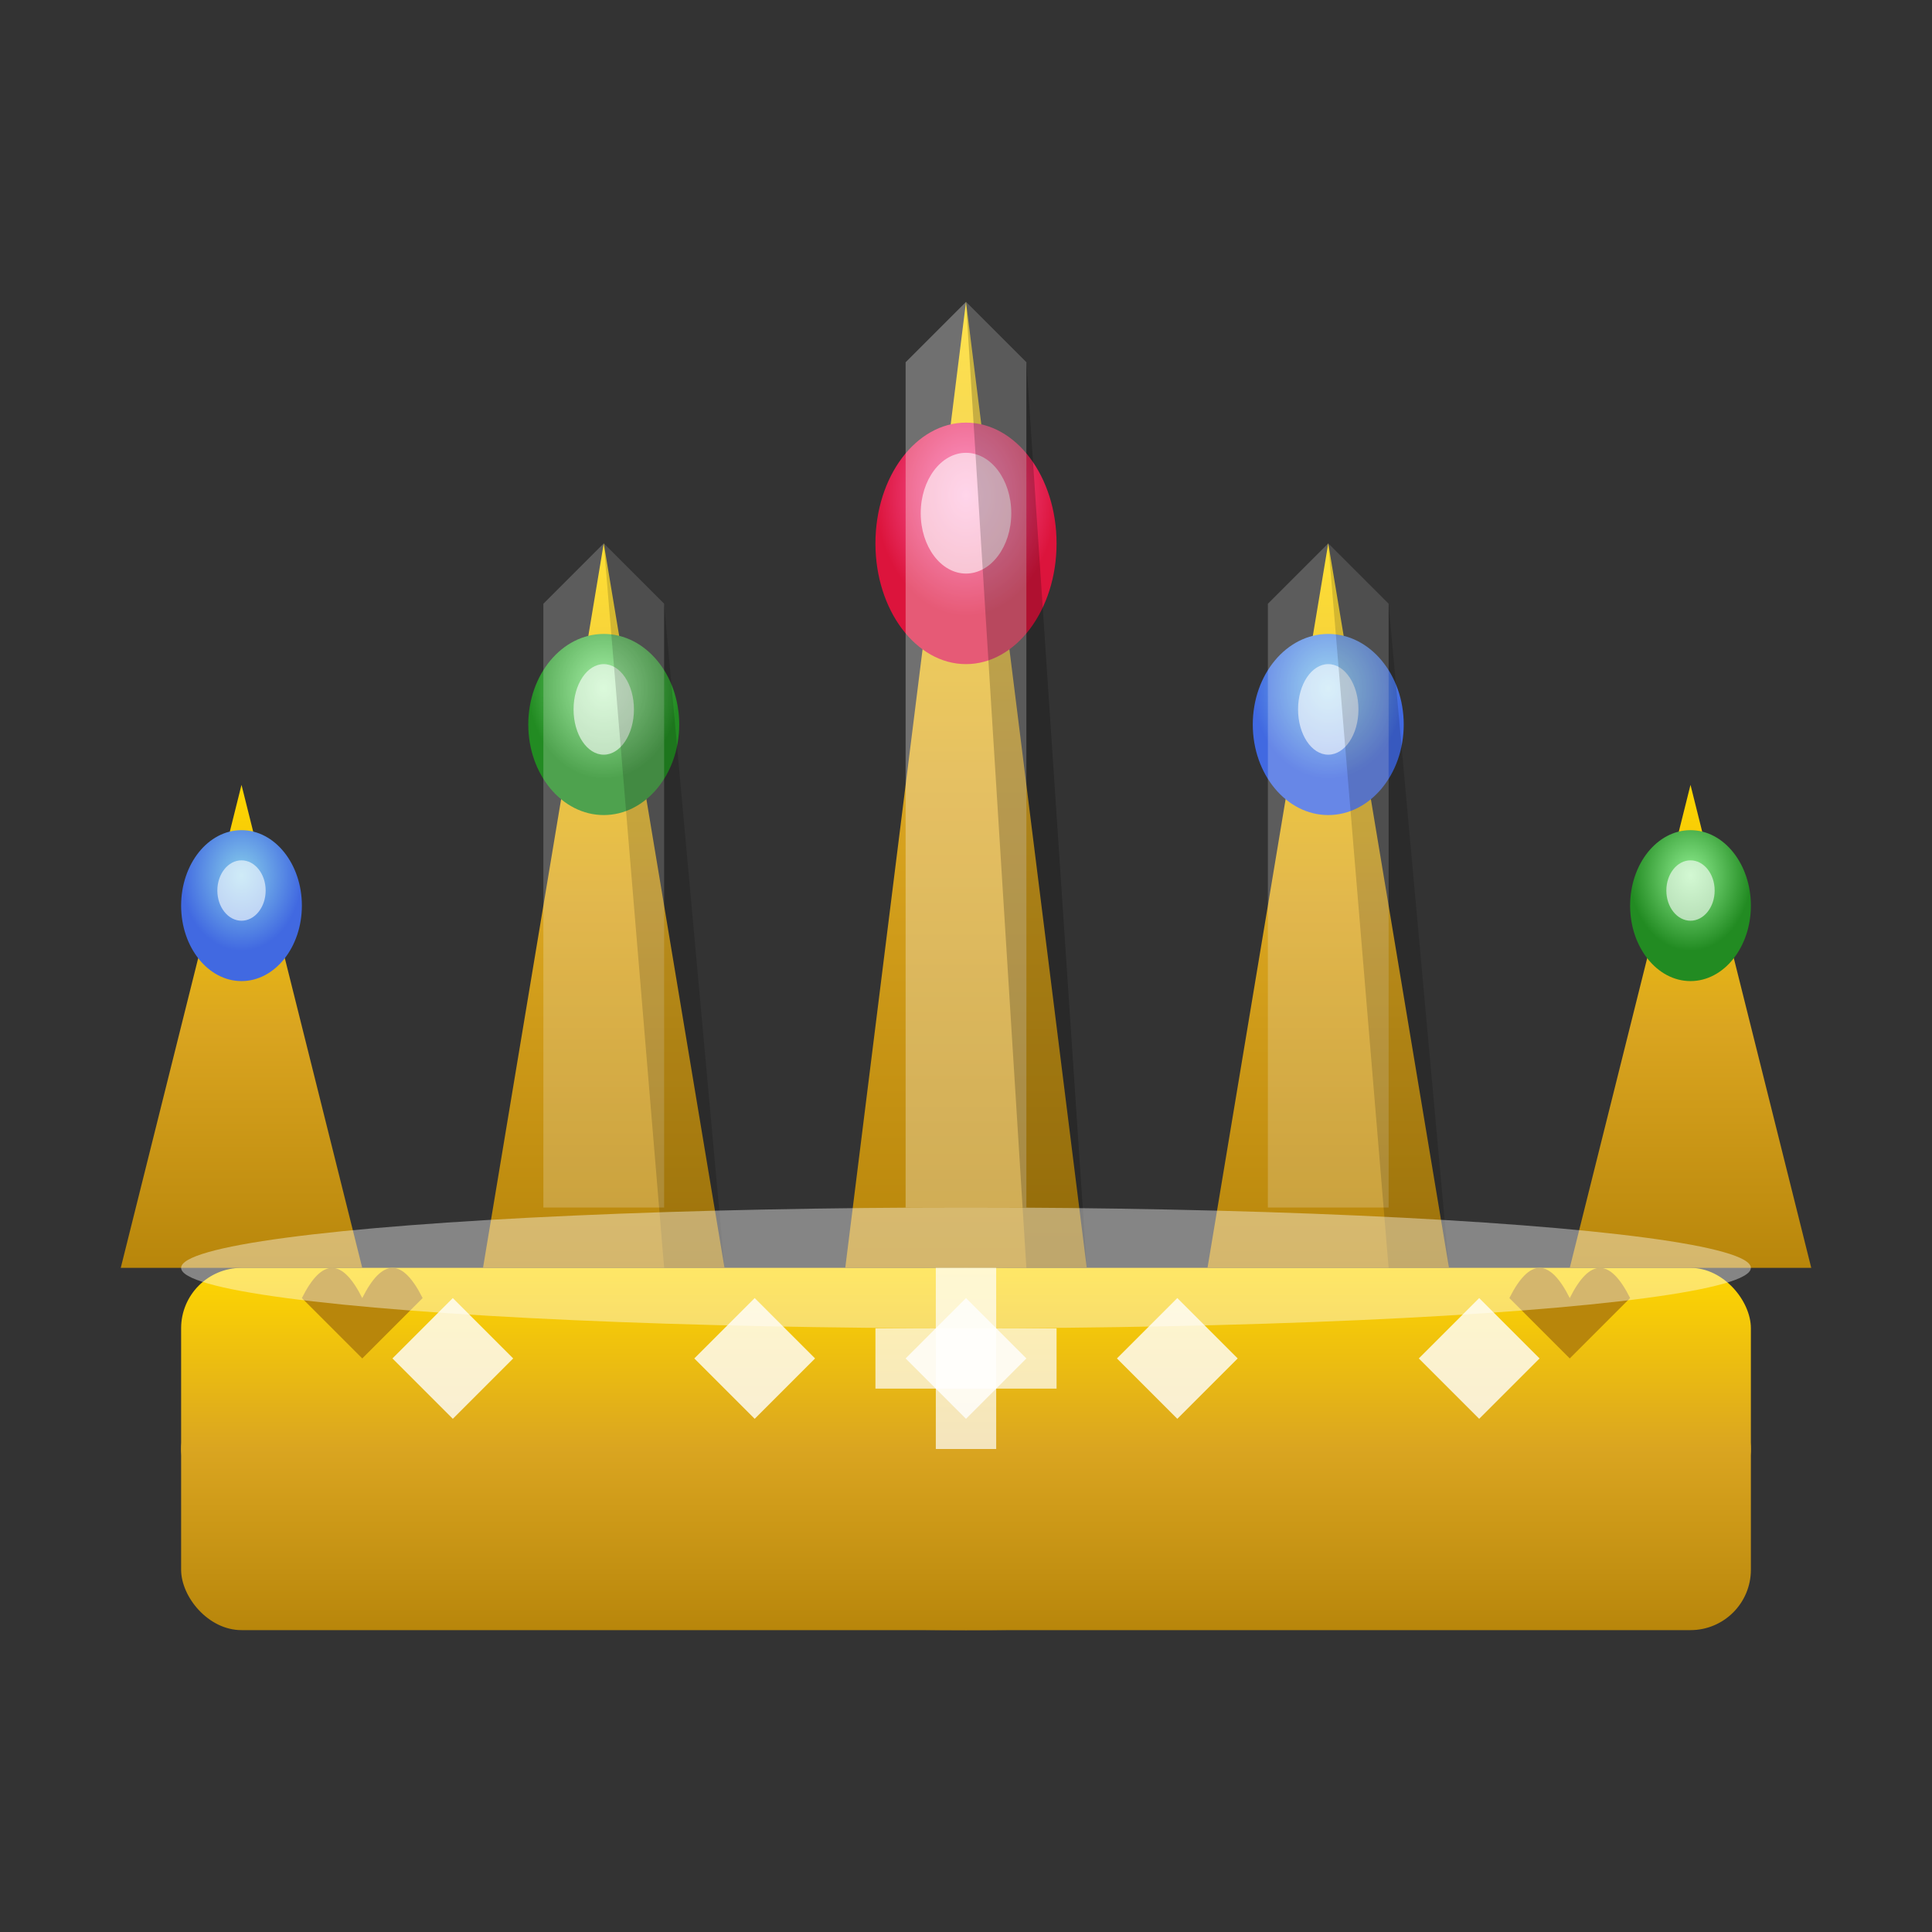 <svg width="64" height="64" viewBox="0 0 64 64" xmlns="http://www.w3.org/2000/svg">
  <rect x="0" y="0" width="64" height="64" fill="#333333" stroke="none"/>
  <defs>
    <linearGradient id="crownGradient" x1="0%" y1="0%" x2="0%" y2="100%">
      <stop offset="0%" style="stop-color:#ffd700;stop-opacity:1" />
      <stop offset="50%" style="stop-color:#daa520;stop-opacity:1" />
      <stop offset="100%" style="stop-color:#b8860b;stop-opacity:1" />
    </linearGradient>
    <radialGradient id="gemGradient" cx="50%" cy="30%" r="50%">
      <stop offset="0%" style="stop-color:#ff69b4;stop-opacity:1" />
      <stop offset="100%" style="stop-color:#dc143c;stop-opacity:1" />
    </radialGradient>
    <radialGradient id="emeraldGradient" cx="50%" cy="30%" r="50%">
      <stop offset="0%" style="stop-color:#90ee90;stop-opacity:1" />
      <stop offset="100%" style="stop-color:#228b22;stop-opacity:1" />
    </radialGradient>
    <radialGradient id="sapphireGradient" cx="50%" cy="30%" r="50%">
      <stop offset="0%" style="stop-color:#87ceeb;stop-opacity:1" />
      <stop offset="100%" style="stop-color:#4169e1;stop-opacity:1" />
    </radialGradient>
  </defs>
  
  <!-- Crown base band -->
  <ellipse cx="32" cy="48" rx="26" ry="6" fill="url(#crownGradient)"/>
  <rect x="6" y="42" width="52" height="12" fill="url(#crownGradient)" rx="2"/>
  
  <!-- Crown points/peaks -->
  <!-- Center peak (tallest) -->
  <polygon points="32,10 28,42 36,42" fill="url(#crownGradient)"/>
  
  <!-- Left peaks -->
  <polygon points="20,18 16,42 24,42" fill="url(#crownGradient)"/>
  <polygon points="8,26 4,42 12,42" fill="url(#crownGradient)"/>
  
  <!-- Right peaks -->
  <polygon points="44,18 40,42 48,42" fill="url(#crownGradient)"/>
  <polygon points="56,26 52,42 60,42" fill="url(#crownGradient)"/>
  
  <!-- Decorative gems on peaks -->
  <!-- Center gem (ruby) -->
  <ellipse cx="32" cy="18" rx="3" ry="4" fill="url(#gemGradient)"/>
  <ellipse cx="32" cy="17" rx="1.5" ry="2" fill="#ffffff" opacity="0.6"/>
  
  <!-- Left gems -->
  <ellipse cx="20" cy="24" rx="2.5" ry="3" fill="url(#emeraldGradient)"/>
  <ellipse cx="20" cy="23.5" rx="1" ry="1.5" fill="#ffffff" opacity="0.6"/>
  
  <ellipse cx="8" cy="30" rx="2" ry="2.5" fill="url(#sapphireGradient)"/>
  <ellipse cx="8" cy="29.5" rx="0.8" ry="1" fill="#ffffff" opacity="0.6"/>
  
  <!-- Right gems -->
  <ellipse cx="44" cy="24" rx="2.5" ry="3" fill="url(#sapphireGradient)"/>
  <ellipse cx="44" cy="23.5" rx="1" ry="1.5" fill="#ffffff" opacity="0.6"/>
  
  <ellipse cx="56" cy="30" rx="2" ry="2.5" fill="url(#emeraldGradient)"/>
  <ellipse cx="56" cy="29.5" rx="0.8" ry="1" fill="#ffffff" opacity="0.6"/>
  
  <!-- Crown band decorations -->
  <!-- Small diamonds along the band -->
  <polygon points="15,47 13,45 15,43 17,45" fill="#ffffff" opacity="0.8"/>
  <polygon points="25,47 23,45 25,43 27,45" fill="#ffffff" opacity="0.8"/>
  <polygon points="32,47 30,45 32,43 34,45" fill="#ffffff" opacity="0.8"/>
  <polygon points="39,47 37,45 39,43 41,45" fill="#ffffff" opacity="0.8"/>
  <polygon points="49,47 47,45 49,43 51,45" fill="#ffffff" opacity="0.8"/>
  
  <!-- Cross pattern in center of band -->
  <g transform="translate(32,45)">
    <rect x="-1" y="-3" width="2" height="6" fill="#ffffff" opacity="0.7"/>
    <rect x="-3" y="-1" width="6" height="2" fill="#ffffff" opacity="0.7"/>
  </g>
  
  <!-- Fleur-de-lis decorations on sides -->
  <g transform="translate(12,45)">
    <path d="M0,-2 Q-1,-4 -2,-2 Q-1,-1 0,0 Q1,-1 2,-2 Q1,-4 0,-2" fill="#b8860b"/>
  </g>
  
  <g transform="translate(52,45)">
    <path d="M0,-2 Q-1,-4 -2,-2 Q-1,-1 0,0 Q1,-1 2,-2 Q1,-4 0,-2" fill="#b8860b"/>
  </g>
  
  <!-- Crown highlights -->
  <polygon points="32,10 30,12 30,40 34,40 34,12" fill="#ffffff" opacity="0.3"/>
  <polygon points="20,18 18,20 18,40 22,40 22,20" fill="#ffffff" opacity="0.2"/>
  <polygon points="44,18 42,20 42,40 46,40 46,20" fill="#ffffff" opacity="0.2"/>
  
  <!-- Crown shadows -->
  <polygon points="32,10 34,12 36,42 34,42" fill="#000000" opacity="0.2"/>
  <polygon points="20,18 22,20 24,42 22,42" fill="#000000" opacity="0.15"/>
  <polygon points="44,18 46,20 48,42 46,42" fill="#000000" opacity="0.15"/>
  
  <!-- Crown rim highlight -->
  <ellipse cx="32" cy="42" rx="26" ry="2" fill="#ffffff" opacity="0.4"/>
</svg>
